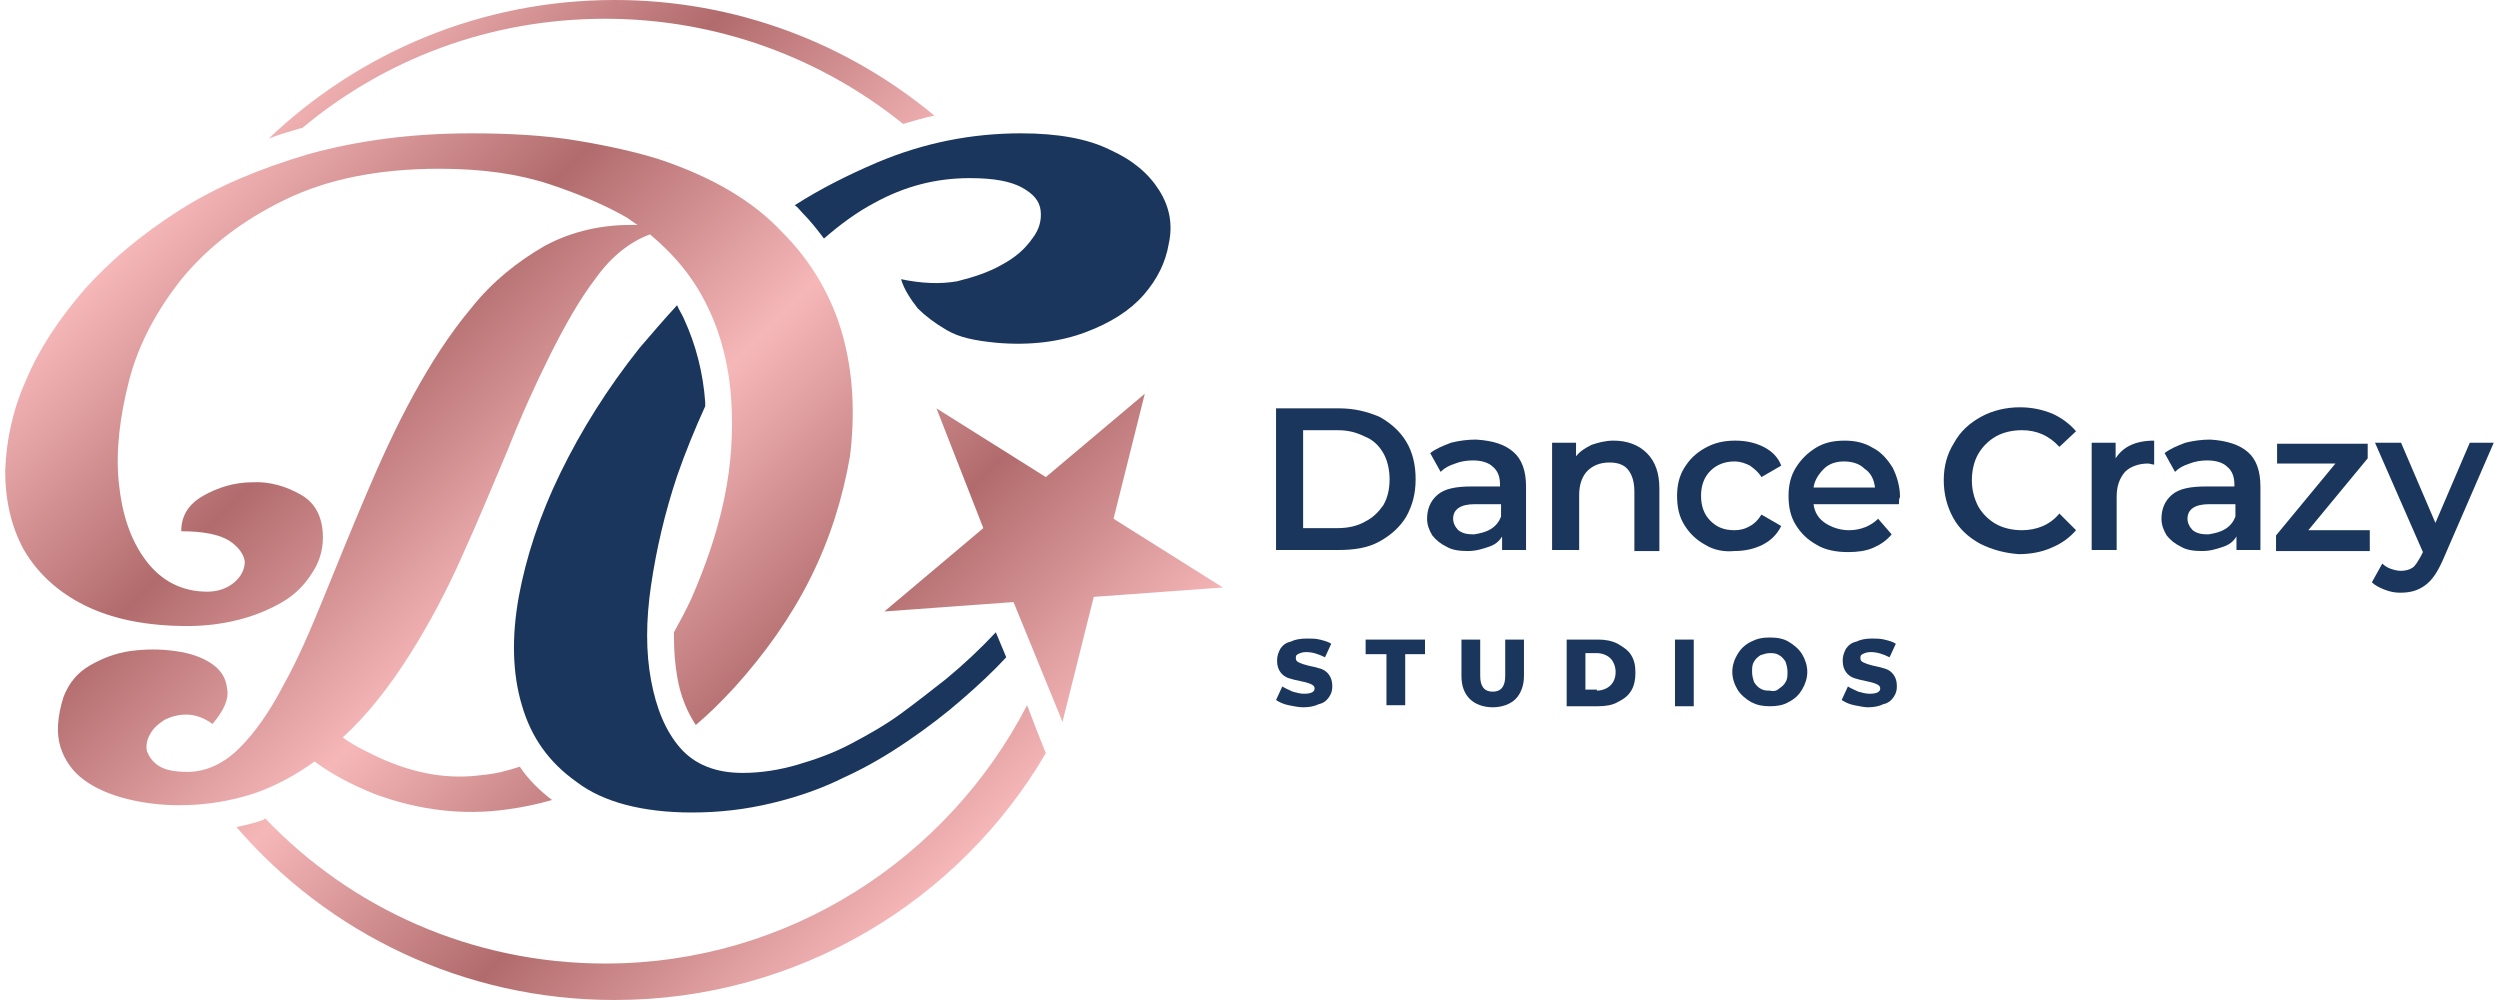 <svg version="1.1" id="Layer_1" xmlns="http://www.w3.org/2000/svg" xmlns:xlink="http://www.w3.org/1999/xlink" x="0px" y="0px" viewBox="0 0 240 96" style="enable-background:new 0 0 240 96;" xml:space="preserve">
<g>
	<g>
		<g>
			<g>
				<path fill="#1B365D" d="M111.3,18.3c-1-1.6-2.5-2.9-4.7-3.9c-2.2-1.1-5.1-1.6-8.6-1.6c-4.7,0-9.3,0.9-13.8,2.8
					c-2.8,1.2-5.4,2.5-7.9,4.1c0.3,0.2,0.5,0.5,0.7,0.7c0.8,0.8,1.5,1.7,2.1,2.5c1.5-1.3,3.1-2.5,4.8-3.4c2.9-1.6,5.9-2.4,9.2-2.4
					c2.3,0,3.9,0.3,5,0.9c1.1,0.6,1.7,1.3,1.8,2.2c0.1,0.9-0.1,1.8-0.8,2.7c-0.7,1-1.6,1.8-2.9,2.5c-1.2,0.7-2.7,1.2-4.3,1.6
					c-1.7,0.3-3.5,0.2-5.4-0.2c0.3,1,0.9,1.9,1.6,2.8c0.7,0.7,1.6,1.4,2.8,2.1c1.2,0.7,2.7,1,4.7,1.2c3.3,0.3,6.2-0.1,8.6-1
					c2.4-0.9,4.3-2.1,5.6-3.6c1.3-1.5,2.1-3.1,2.4-4.9C112.6,21.6,112.3,19.9,111.3,18.3z"/>
			</g>
			<g>
				<path fill="#1B365D" d="M90.8,65.2c-1.4,1.1-2.8,2.2-4.3,3.3c-1.5,1.1-3.1,2-4.8,2.9c-1.7,0.9-3.4,1.5-5.1,2
					c-1.7,0.5-3.5,0.8-5.3,0.8c-2.6,0-4.6-0.8-6-2.4c-1.4-1.6-2.3-3.8-2.8-6.5c-0.5-2.7-0.5-5.7,0-9.1c0.5-3.4,1.3-6.9,2.5-10.5
					c0.8-2.3,1.7-4.5,2.7-6.7c0-0.1,0-0.1,0-0.2c0-0.1,0-0.2,0-0.2c-0.2-2.8-0.9-5.5-2-7.9c-0.2-0.5-0.5-0.9-0.7-1.4
					c-1.2,1.3-2.4,2.7-3.6,4.1c-3.1,3.9-5.6,7.9-7.6,12c-2,4.1-3.3,8.1-4,11.9c-0.7,3.9-0.6,7.4,0.3,10.4c0.9,3.1,2.6,5.5,5.3,7.4
					C57.9,77,61.7,78,66.4,78c2.7,0,5.2-0.3,7.7-0.9c2.5-0.6,4.8-1.4,7-2.5c2.2-1,4.2-2.2,6.1-3.5c1.9-1.3,3.6-2.6,5.2-4
					c1.5-1.3,2.9-2.6,4.2-4l-1-2.4C94.1,62.3,92.5,63.8,90.8,65.2z"/>
			</g>
		</g>
		<g>
			<linearGradient id="SVGID_1_" gradientUnits="userSpaceOnUse" x1="20.876" y1="15.024" x2="90.345" y2="84.492">
				<stop  offset="0" style="stop-color:#F6B7B8"/>
				<stop  offset="0.25" style="stop-color:#B16B6D"/>
				<stop  offset="0.5" style="stop-color:#F6B7B8"/>
				<stop  offset="0.75" style="stop-color:#B16B6D"/>
				<stop  offset="1" style="stop-color:#F6B7B8"/>
			</linearGradient>
			<path fill="url(#SVGID_1_)" d="M25.8,13.3C34.4,5.1,46.1,0,59,0c11.7,0,22.4,4.2,30.7,11.1c-1,0.2-2,0.5-3,0.8C78.9,5.6,68.9,1.8,58.1,1.8
				C47,1.8,36.9,5.7,29,12.3c0,0,0,0-0.1,0C27.9,12.6,26.8,12.9,25.8,13.3z M99.6,70.3l-1-2.6C91,82.4,75.7,92.5,58.1,92.5
				c-12.8,0-24.4-5.3-32.6-13.9c-0.1,0-0.1,0-0.2,0.1c-0.8,0.3-1.7,0.5-2.6,0.7C31.5,89.6,44.5,96,59,96c17.6,0,33.1-9.5,41.4-23.7
				L99.6,70.3z M94.4,50.7l-9.5,8l12.4-0.9l4.7,11.5l3-12l12.4-0.9l-10.5-6.6l3-12l-9.5,8l-10.5-6.6L94.4,50.7z M80.9,32.2
				c-1-3.6-2.9-7-5.8-9.9c-2.8-3-6.7-5.3-11.8-7c-2.2-0.7-4.9-1.3-7.9-1.8c-3-0.5-6.4-0.7-10.2-0.7c-5.7,0-10.9,0.7-15.6,2
				c-4.7,1.4-8.8,3.1-12.4,5.4s-6.6,4.8-9.1,7.6c-2.5,2.9-4.4,5.8-5.6,8.7c-1.3,2.9-1.9,5.8-2,8.7c0,2.9,0.6,5.4,1.8,7.6
				c1.3,2.2,3.2,4,5.8,5.3c2.6,1.3,5.9,2,9.9,2c1.7,0,3.3-0.2,4.9-0.6c1.6-0.4,3-1,4.2-1.7c1.2-0.7,2.1-1.6,2.8-2.7
				c0.7-1,1.1-2.2,1.1-3.5c0-1.9-0.7-3.3-2.1-4.1c-1.4-0.8-3-1.3-4.7-1.2c-1.7,0-3.3,0.5-4.7,1.3c-1.4,0.8-2.1,1.9-2.1,3.4
				c2.1,0,3.6,0.3,4.6,0.9c0.9,0.6,1.4,1.3,1.5,2c0,0.7-0.3,1.4-1,2c-0.7,0.6-1.6,0.9-2.6,0.9c-2.4,0-4.4-1-5.9-3
				c-1.5-2-2.3-4.5-2.6-7.5c-0.3-3,0.1-6.3,1-9.8c0.9-3.5,2.7-6.8,5.1-9.8c2.5-3,5.7-5.5,9.8-7.5c4.1-2,9-3,14.9-3
				c4.1,0,7.6,0.5,10.6,1.5c3,1,5.5,2.1,7.4,3.2l1,0.7c-3.3-0.1-6.3,0.6-8.9,2c-2.6,1.5-5,3.4-7,5.9c-2.1,2.5-3.9,5.3-5.6,8.4
				c-1.7,3.1-3.2,6.4-4.6,9.7c-1.4,3.3-2.7,6.5-4,9.7c-1.3,3.2-2.5,6-3.9,8.5c-1.3,2.5-2.7,4.5-4.2,6c-1.5,1.5-3.2,2.3-5,2.3
				c-1.3,0-2.2-0.2-2.8-0.6c-0.6-0.4-0.9-0.9-1.1-1.4c-0.1-0.5,0-1.1,0.3-1.6c0.3-0.6,0.8-1,1.4-1.4c0.6-0.3,1.3-0.5,2.1-0.5
				c0.8,0,1.7,0.3,2.5,0.9c1.1-1.3,1.6-2.4,1.4-3.4c-0.1-1-0.6-1.8-1.5-2.4c-0.9-0.6-2-1-3.5-1.2c-1.4-0.2-2.8-0.2-4.3,0
				c-1.4,0.2-2.7,0.7-3.9,1.4c-1.2,0.7-2,1.7-2.5,3c-0.6,1.9-0.7,3.5-0.3,4.8c0.4,1.3,1.2,2.4,2.3,3.2c1.1,0.8,2.5,1.4,4.1,1.8
				c1.6,0.4,3.3,0.6,5,0.6c2.6,0,4.9-0.4,7.1-1.1c2.1-0.7,4.1-1.8,5.9-3.1c1.6,1.2,3.5,2.2,5.7,3.1c4.3,1.6,8.6,2.1,12.8,1.5
				c1.5-0.2,2.9-0.5,4.3-0.9c-1.2-0.9-2.3-2-3.1-3.2c-1.2,0.4-2.4,0.7-3.6,0.8c-2.9,0.4-5.8,0-8.8-1.2c-0.8-0.3-1.6-0.7-2.4-1.1
				c-0.8-0.4-1.5-0.8-2.2-1.3c2.4-2.2,4.5-4.9,6.4-7.9c1.9-3,3.6-6.2,5.1-9.6c1.5-3.3,2.9-6.7,4.3-10c1.3-3.3,2.7-6.4,4.1-9.2
				c1.4-2.8,2.8-5.3,4.4-7.4c1.5-2.1,3.3-3.5,5.2-4.2c2.4,2,4.3,4.3,5.6,7.1c1.3,2.7,2,5.7,2.2,8.8c0.2,3.1,0,6.3-0.7,9.6
				c-0.7,3.3-1.8,6.4-3.1,9.4c-0.5,1.1-1.1,2.2-1.7,3.3l0,0.4c0,1.4,0.1,2.6,0.3,3.8c0.3,1.9,1,3.5,1.8,4.7c1.3-1.1,2.5-2.3,3.7-3.6
				c2.9-3.2,5.4-6.7,7.3-10.5c1.9-3.8,3.1-7.7,3.8-11.7C82.1,39.7,81.9,35.8,80.9,32.2z"/>
		</g>
	</g>
	<g>
		<path fill="#1B365D" d="M123.7,67.7c-0.5-0.1-0.9-0.3-1.2-0.5l0.6-1.3c0.3,0.2,0.6,0.3,1,0.5c0.4,0.1,0.7,0.2,1.1,0.2
			c0.7,0,1-0.2,1-0.5c0-0.2-0.1-0.3-0.3-0.4c-0.2-0.1-0.5-0.2-1-0.3c-0.5-0.1-0.9-0.2-1.2-0.3s-0.6-0.3-0.8-0.6
			c-0.2-0.3-0.3-0.6-0.3-1.1c0-0.4,0.1-0.7,0.3-1.1c0.2-0.3,0.5-0.6,1-0.7c0.4-0.2,0.9-0.3,1.6-0.3c0.4,0,0.8,0,1.2,0.1
			c0.4,0.1,0.8,0.2,1.1,0.4l-0.6,1.3c-0.6-0.3-1.2-0.5-1.8-0.5c-0.4,0-0.6,0.1-0.8,0.2c-0.2,0.1-0.2,0.2-0.2,0.4s0.1,0.3,0.3,0.4
			c0.2,0.1,0.5,0.2,0.9,0.3c0.5,0.1,0.9,0.2,1.2,0.3c0.3,0.1,0.6,0.3,0.8,0.6c0.2,0.3,0.3,0.6,0.3,1.1c0,0.4-0.1,0.7-0.3,1
			c-0.2,0.3-0.5,0.6-1,0.7c-0.4,0.2-0.9,0.3-1.5,0.3C124.7,67.9,124.2,67.8,123.7,67.7z"/>
		<path fill="#1B365D" d="M133.1,62.8h-2v-1.4h5.7v1.4h-1.9v4.9h-1.8V62.8z"/>
		<path fill="#1B365D" d="M141.1,67.1c-0.5-0.5-0.8-1.2-0.8-2.2v-3.5h1.8v3.5c0,1,0.4,1.5,1.2,1.5c0.8,0,1.2-0.5,1.2-1.5v-3.5h1.8v3.5
			c0,0.9-0.3,1.7-0.8,2.2c-0.5,0.5-1.3,0.8-2.2,0.8C142.4,67.9,141.6,67.6,141.1,67.1z"/>
		<path fill="#1B365D" d="M150.4,61.4h3c0.7,0,1.3,0.1,1.9,0.4c0.5,0.3,1,0.6,1.3,1.1c0.3,0.5,0.4,1,0.4,1.7c0,0.6-0.1,1.2-0.4,1.7
			c-0.3,0.5-0.7,0.8-1.3,1.1c-0.5,0.3-1.2,0.4-1.9,0.4h-3V61.4z M153.3,66.3c0.5,0,1-0.2,1.3-0.5s0.5-0.7,0.5-1.3
			c0-0.5-0.2-1-0.5-1.3c-0.3-0.3-0.8-0.5-1.3-0.5h-1.1v3.5H153.3z"/>
		<path fill="#1B365D" d="M160.8,61.4h1.8v6.4h-1.8V61.4z"/>
		<path fill="#1B365D" d="M168.1,67.4c-0.5-0.3-1-0.7-1.3-1.2c-0.3-0.5-0.5-1.1-0.5-1.7c0-0.6,0.2-1.2,0.5-1.7c0.3-0.5,0.7-0.9,1.3-1.2
			s1.1-0.4,1.8-0.4s1.3,0.1,1.8,0.4c0.5,0.3,1,0.7,1.3,1.2s0.5,1.1,0.5,1.7c0,0.6-0.2,1.2-0.5,1.7c-0.3,0.5-0.7,0.9-1.3,1.2
			c-0.5,0.3-1.1,0.4-1.8,0.4S168.7,67.7,168.1,67.4z M170.8,66.1c0.3-0.2,0.5-0.4,0.6-0.6c0.2-0.3,0.2-0.6,0.2-1
			c0-0.4-0.1-0.7-0.2-1c-0.2-0.3-0.4-0.5-0.6-0.6c-0.3-0.2-0.6-0.2-0.9-0.2c-0.3,0-0.6,0.1-0.9,0.2c-0.3,0.2-0.5,0.4-0.6,0.6
			c-0.2,0.3-0.2,0.6-0.2,1c0,0.4,0.1,0.7,0.2,1c0.2,0.3,0.4,0.5,0.6,0.6c0.3,0.2,0.6,0.2,0.9,0.2C170.3,66.4,170.6,66.3,170.8,66.1z
			"/>
		<path fill="#1B365D" d="M178,67.7c-0.5-0.1-0.9-0.3-1.2-0.5l0.6-1.3c0.3,0.2,0.6,0.3,1,0.5c0.4,0.1,0.7,0.2,1.1,0.2
			c0.7,0,1-0.2,1-0.5c0-0.2-0.1-0.3-0.3-0.4c-0.2-0.1-0.5-0.2-1-0.3c-0.5-0.1-0.9-0.2-1.2-0.3c-0.3-0.1-0.6-0.3-0.8-0.6
			c-0.2-0.3-0.3-0.6-0.3-1.1c0-0.4,0.1-0.7,0.3-1.1c0.2-0.3,0.5-0.6,1-0.7c0.4-0.2,0.9-0.3,1.5-0.3c0.4,0,0.8,0,1.2,0.1
			c0.4,0.1,0.8,0.2,1.1,0.4l-0.6,1.3c-0.6-0.3-1.2-0.5-1.8-0.5c-0.4,0-0.6,0.1-0.8,0.2c-0.2,0.1-0.2,0.2-0.2,0.4s0.1,0.3,0.3,0.4
			s0.5,0.2,0.9,0.3c0.5,0.1,0.9,0.2,1.2,0.3c0.3,0.1,0.6,0.3,0.8,0.6s0.3,0.6,0.3,1.1c0,0.4-0.1,0.7-0.3,1c-0.2,0.3-0.5,0.6-1,0.7
			c-0.4,0.2-0.9,0.3-1.5,0.3C179,67.9,178.5,67.8,178,67.7z"/>
	</g>
	<g>
		<path fill="#1B365D" d="M190.1,52.2c-1.1-0.6-2-1.4-2.6-2.5c-0.6-1.1-0.9-2.3-0.9-3.6c0-1.3,0.3-2.5,1-3.6c0.6-1.1,1.5-1.9,2.6-2.5
			c1.1-0.6,2.4-0.9,3.7-0.9c1.1,0,2.1,0.2,3.1,0.6c0.9,0.4,1.7,1,2.3,1.7l-1.6,1.5c-1-1.1-2.2-1.6-3.6-1.6c-0.9,0-1.8,0.2-2.5,0.6
			c-0.7,0.4-1.3,1-1.7,1.7c-0.4,0.7-0.6,1.6-0.6,2.5c0,0.9,0.2,1.7,0.6,2.5c0.4,0.7,1,1.3,1.7,1.7c0.7,0.4,1.6,0.6,2.5,0.6
			c1.4,0,2.7-0.5,3.6-1.6l1.6,1.6c-0.6,0.7-1.4,1.3-2.4,1.7c-0.9,0.4-2,0.6-3.1,0.6C192.5,53.1,191.3,52.8,190.1,52.2z"/>
		<path fill="#1B365D" d="M206.8,42.3v2.3c-0.2,0-0.4-0.1-0.6-0.1c-0.9,0-1.7,0.3-2.2,0.8c-0.5,0.6-0.8,1.3-0.8,2.4v5.1h-2.4V42.5h2.3
			V44C203.8,42.9,205,42.3,206.8,42.3z"/>
		<path fill="#1B365D" d="M215.8,43.4c0.8,0.7,1.2,1.8,1.2,3.3v6.1h-2.3v-1.3c-0.3,0.5-0.7,0.8-1.3,1c-0.6,0.2-1.2,0.4-2,0.4
			s-1.5-0.1-2-0.4c-0.6-0.3-1-0.6-1.4-1.1c-0.3-0.5-0.5-1-0.5-1.6c0-0.9,0.3-1.7,1-2.3c0.7-0.6,1.8-0.8,3.3-0.8h2.7v-0.2
			c0-0.7-0.2-1.3-0.7-1.7c-0.4-0.4-1.1-0.6-1.9-0.6c-0.6,0-1.2,0.1-1.7,0.3c-0.6,0.2-1,0.4-1.4,0.8l-1-1.8c0.5-0.4,1.2-0.7,2-1
			c0.8-0.2,1.6-0.3,2.4-0.3C213.8,42.3,215,42.7,215.8,43.4z M213.6,50.8c0.5-0.3,0.8-0.7,1-1.2v-1.2h-2.5c-1.4,0-2.1,0.5-2.1,1.4
			c0,0.4,0.2,0.8,0.5,1.1c0.4,0.3,0.8,0.4,1.5,0.4C212.6,51.2,213.1,51.1,213.6,50.8z"/>
		<path fill="#1B365D" d="M227.5,50.9v2h-9v-1.5l5.7-6.9h-5.6v-1.9h8.7V44l-5.7,6.9H227.5z"/>
		<path fill="#1B365D" d="M239.4,42.5l-4.9,11.3c-0.5,1.1-1,1.9-1.7,2.4c-0.7,0.5-1.4,0.7-2.4,0.7c-0.5,0-1-0.1-1.5-0.3
			c-0.5-0.2-0.9-0.4-1.2-0.7l1-1.8c0.2,0.2,0.5,0.4,0.8,0.5c0.3,0.1,0.6,0.2,1,0.2c0.4,0,0.8-0.1,1.1-0.3c0.3-0.2,0.5-0.6,0.8-1.1
			l0.2-0.4L228,42.5h2.5l3.3,7.7l3.3-7.7H239.4z"/>
	</g>
	<g>
		<path fill="#1B365D" d="M122.5,39.2h6c1.5,0,2.7,0.3,3.9,0.8c1.1,0.6,2,1.4,2.6,2.4c0.6,1,0.9,2.2,0.9,3.6c0,1.4-0.3,2.5-0.9,3.6
			c-0.6,1-1.5,1.8-2.6,2.4c-1.1,0.6-2.4,0.8-3.9,0.8h-6V39.2z M128.4,50.7c1,0,1.9-0.2,2.6-0.6c0.8-0.4,1.3-0.9,1.8-1.6
			c0.4-0.7,0.6-1.5,0.6-2.5c0-0.9-0.2-1.8-0.6-2.5c-0.4-0.7-1-1.3-1.8-1.6c-0.8-0.4-1.6-0.6-2.6-0.6h-3.3v9.4H128.4z"/>
		<path fill="#1B365D" d="M145.3,43.4c0.8,0.7,1.2,1.8,1.2,3.3v6.1h-2.3v-1.3c-0.3,0.5-0.7,0.8-1.3,1c-0.6,0.2-1.2,0.4-2,0.4
			s-1.5-0.1-2-0.4c-0.6-0.3-1-0.6-1.4-1.1c-0.3-0.5-0.5-1-0.5-1.6c0-0.9,0.3-1.7,1-2.3c0.7-0.6,1.8-0.8,3.3-0.8h2.7v-0.2
			c0-0.7-0.2-1.3-0.7-1.7c-0.4-0.4-1.1-0.6-1.9-0.6c-0.6,0-1.2,0.1-1.7,0.3c-0.6,0.2-1,0.4-1.4,0.8l-1-1.8c0.5-0.4,1.2-0.7,2-1
			c0.8-0.2,1.6-0.3,2.4-0.3C143.4,42.3,144.5,42.7,145.3,43.4z M143.1,50.8c0.5-0.3,0.8-0.7,1-1.2v-1.2h-2.5c-1.4,0-2.1,0.5-2.1,1.4
			c0,0.4,0.2,0.8,0.5,1.1c0.4,0.3,0.8,0.4,1.5,0.4C142.1,51.2,142.6,51.1,143.1,50.8z"/>
		<path fill="#1B365D" d="M158.1,43.5c0.8,0.8,1.2,1.9,1.2,3.4v6h-2.4v-5.7c0-0.9-0.2-1.6-0.6-2.1c-0.4-0.5-1-0.7-1.8-0.7
			c-0.9,0-1.6,0.3-2.1,0.8c-0.5,0.5-0.8,1.3-0.8,2.3v5.3H149V42.5h2.3v1.3c0.4-0.5,0.9-0.8,1.5-1.1c0.6-0.2,1.3-0.4,2.1-0.4
			C156.2,42.3,157.3,42.7,158.1,43.5z"/>
		<path fill="#1B365D" d="M163.7,52.3c-0.9-0.5-1.5-1.1-2-1.9c-0.5-0.8-0.7-1.7-0.7-2.8c0-1,0.2-1.9,0.7-2.7c0.5-0.8,1.1-1.4,2-1.9
			c0.9-0.5,1.8-0.7,2.9-0.7c1,0,1.9,0.2,2.7,0.6s1.4,1,1.7,1.8l-1.9,1.1c-0.3-0.5-0.7-0.8-1.1-1.1c-0.4-0.2-0.9-0.4-1.5-0.4
			c-0.9,0-1.7,0.3-2.3,0.9c-0.6,0.6-0.9,1.4-0.9,2.4c0,1,0.3,1.8,0.9,2.4c0.6,0.6,1.3,0.9,2.3,0.9c0.5,0,1-0.1,1.5-0.4
			c0.4-0.2,0.8-0.6,1.1-1.1l1.9,1.1c-0.4,0.8-1,1.4-1.8,1.8c-0.8,0.4-1.7,0.6-2.7,0.6C165.5,53,164.5,52.8,163.7,52.3z"/>
		<path fill="#1B365D" d="M182.3,48.4h-8.2c0.1,0.8,0.5,1.4,1.1,1.8c0.6,0.4,1.4,0.7,2.3,0.7c1.1,0,2.1-0.4,2.8-1.1l1.3,1.5
			c-0.5,0.6-1.1,1-1.8,1.3c-0.7,0.3-1.5,0.4-2.4,0.4c-1.1,0-2.2-0.2-3-0.7c-0.9-0.5-1.5-1.1-2-1.9c-0.5-0.8-0.7-1.7-0.7-2.8
			c0-1,0.2-1.9,0.7-2.7c0.5-0.8,1.1-1.4,1.9-1.9c0.8-0.5,1.7-0.7,2.8-0.7c1,0,1.9,0.2,2.7,0.7c0.8,0.4,1.4,1.1,1.9,1.9
			c0.4,0.8,0.7,1.8,0.7,2.8C182.3,47.9,182.3,48.1,182.3,48.4z M175.1,45c-0.5,0.5-0.9,1.1-1,1.8h5.9c-0.1-0.8-0.4-1.4-1-1.8
			c-0.5-0.5-1.2-0.7-2-0.7C176.3,44.3,175.6,44.5,175.1,45z"/>
	</g>
</g>
</svg>
